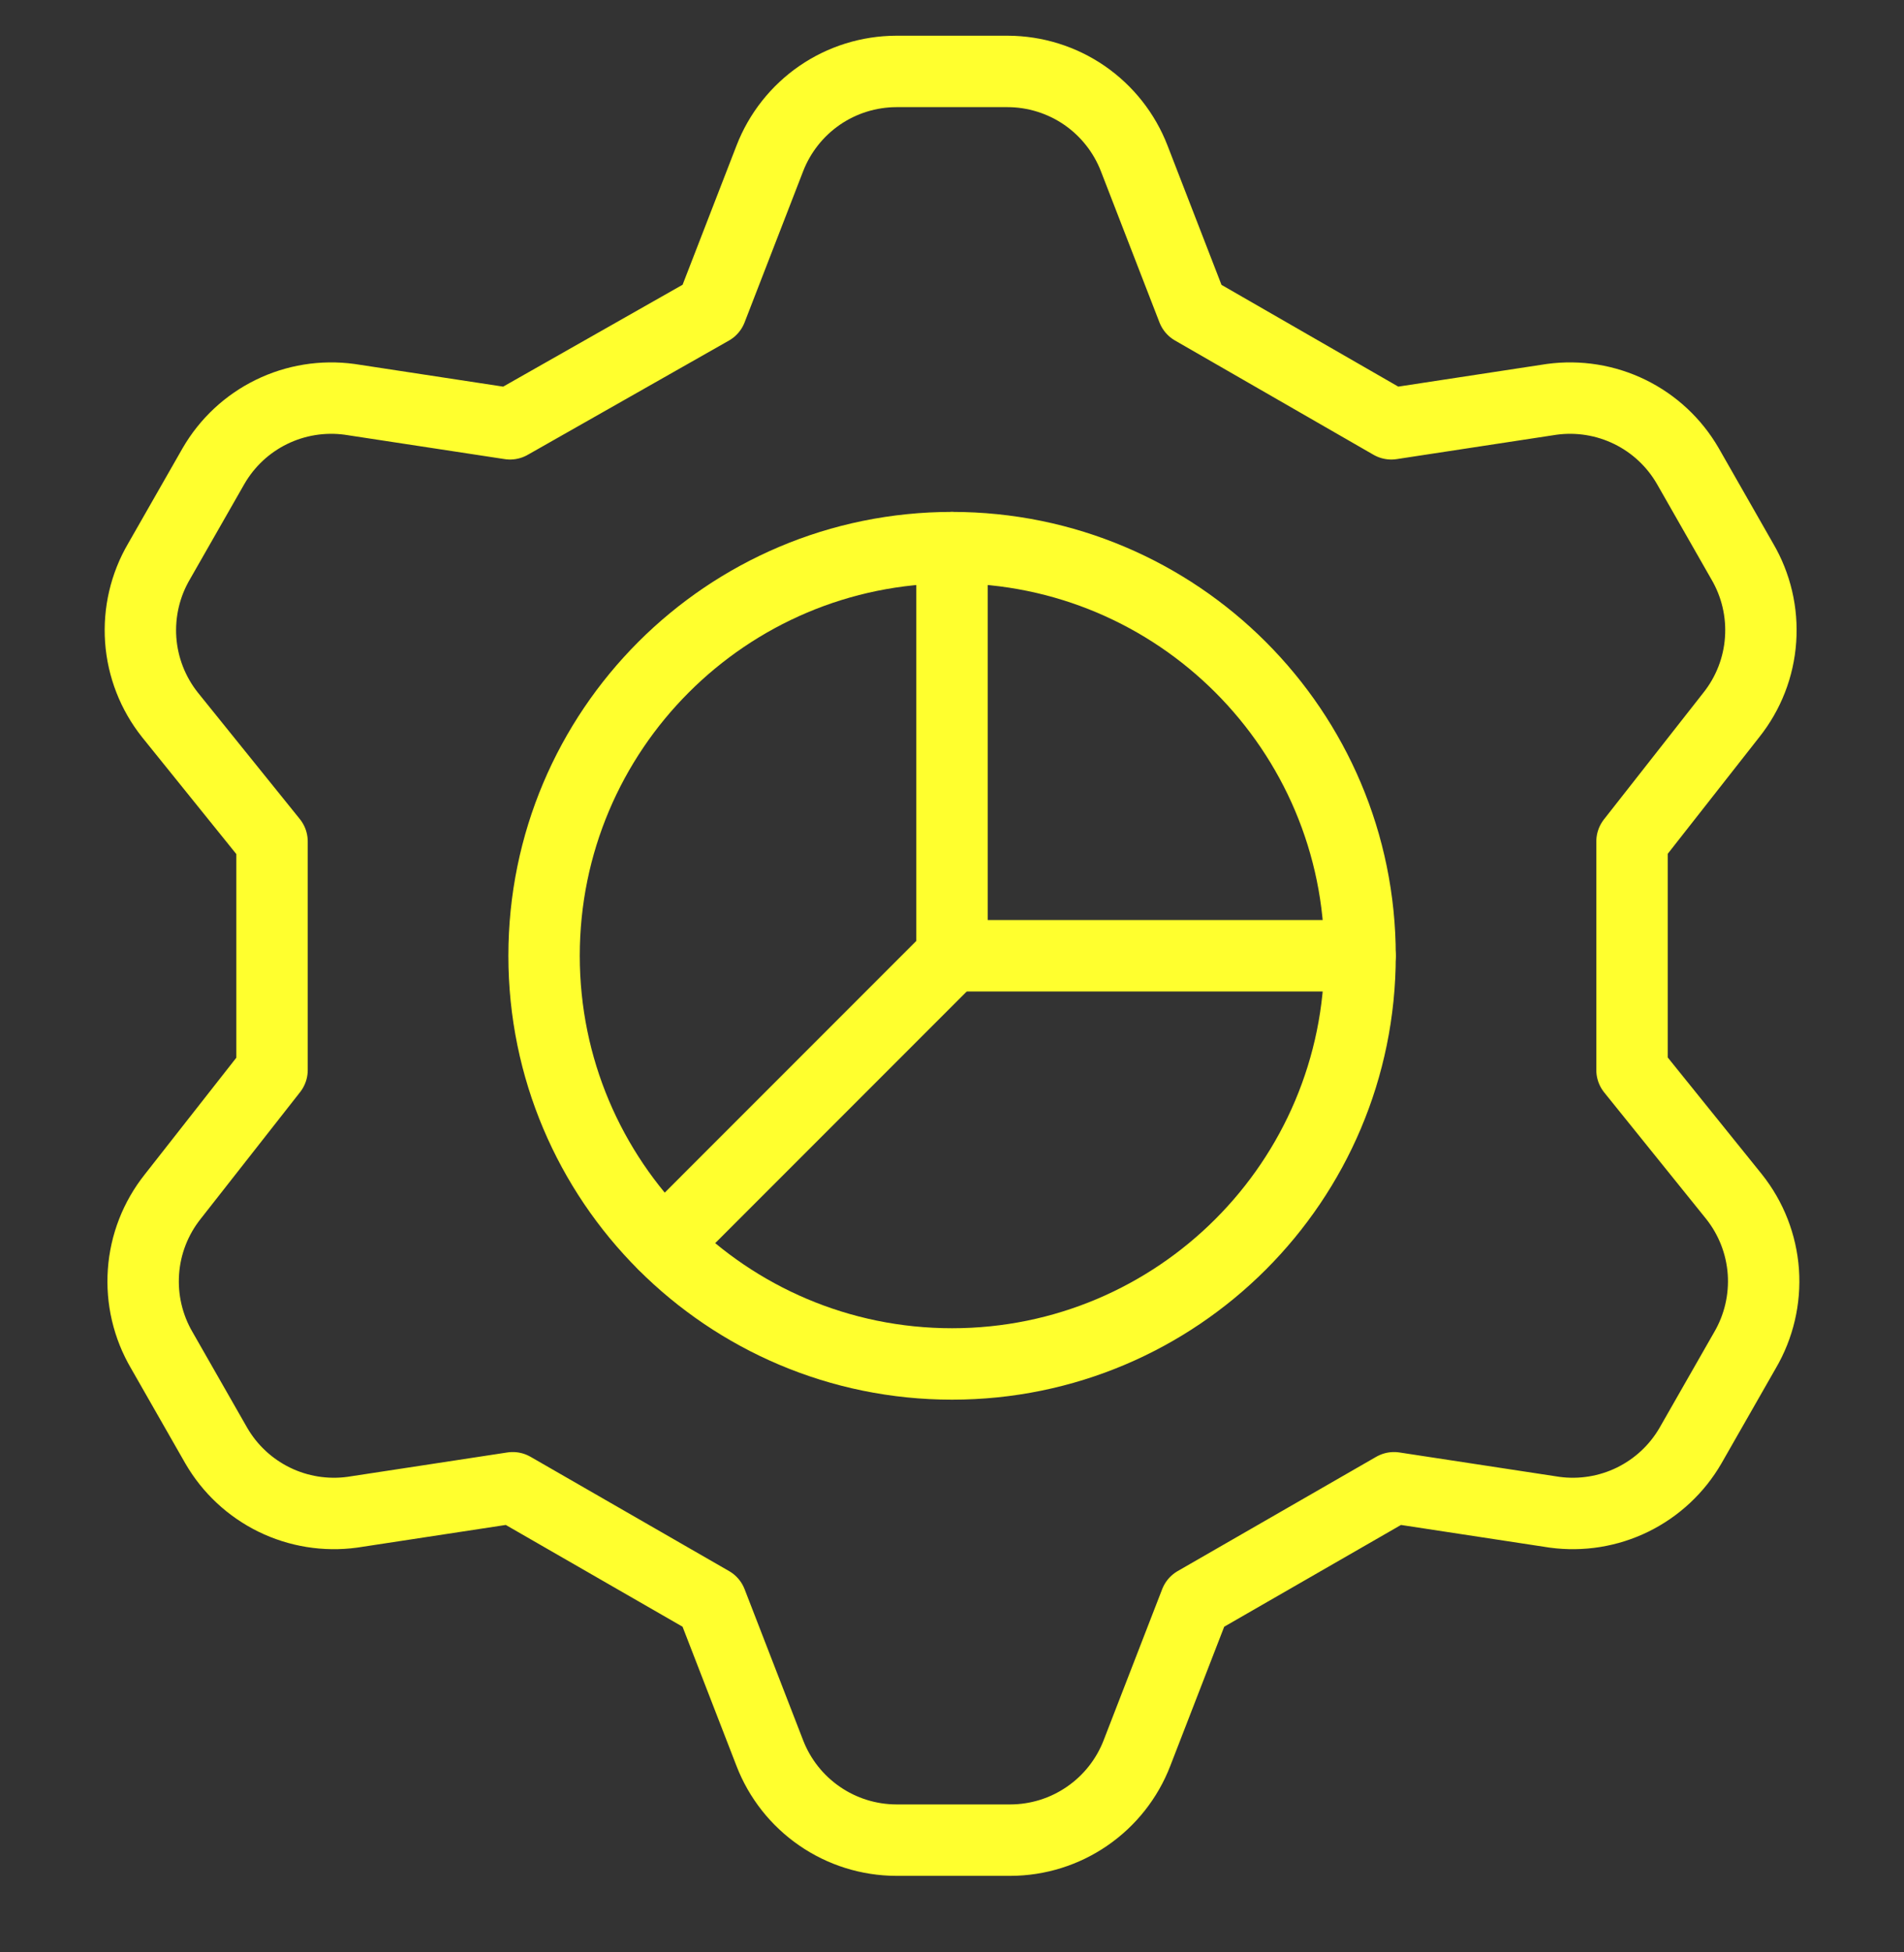 <svg width="40" height="41" viewBox="0 0 40 41" fill="none" xmlns="http://www.w3.org/2000/svg">
<rect x="0" y="0" width="40" height="41" fill="#333333" stroke="none"/>
<g clip-path="url(#clip0_837_3375)">
<path d="M14.943 6.5L16.172 3.329C16.379 2.792 16.744 2.33 17.218 2.003C17.692 1.677 18.253 1.502 18.829 1.5H21.172C21.747 1.502 22.309 1.677 22.783 2.003C23.257 2.33 23.622 2.792 23.829 3.329L25.058 6.5L29.229 8.9L32.6 8.386C33.162 8.31 33.733 8.402 34.242 8.651C34.751 8.9 35.174 9.295 35.458 9.786L36.6 11.786C36.893 12.284 37.028 12.859 36.987 13.435C36.947 14.012 36.732 14.562 36.372 15.014L34.286 17.671V22.471L36.429 25.129C36.789 25.581 37.004 26.131 37.045 26.707C37.085 27.284 36.95 27.859 36.658 28.357L35.515 30.357C35.231 30.848 34.808 31.242 34.299 31.492C33.79 31.741 33.219 31.833 32.658 31.757L29.286 31.243L25.115 33.643L23.886 36.814C23.679 37.351 23.314 37.813 22.84 38.139C22.366 38.466 21.805 38.641 21.229 38.643H18.829C18.253 38.641 17.692 38.466 17.218 38.139C16.744 37.813 16.379 37.351 16.172 36.814L14.943 33.643L10.772 31.243L7.4 31.757C6.839 31.833 6.268 31.741 5.759 31.492C5.25 31.242 4.827 30.848 4.543 30.357L3.4 28.357C3.108 27.859 2.973 27.284 3.014 26.707C3.054 26.131 3.269 25.581 3.629 25.129L5.715 22.471V17.671L3.572 15.014C3.212 14.562 2.997 14.012 2.956 13.435C2.916 12.859 3.05 12.284 3.343 11.786L4.486 9.786C4.77 9.295 5.193 8.9 5.702 8.651C6.211 8.402 6.782 8.31 7.343 8.386L10.715 8.9L14.943 6.5Z" stroke="#ffff2e" stroke-width="1.5" stroke-linecap="round" stroke-linejoin="round"/>
<path d="M20.001 28.643C24.735 28.643 28.573 24.805 28.573 20.071C28.573 15.338 24.735 11.5 20.001 11.5C15.267 11.5 11.43 15.338 11.43 20.071C11.43 24.805 15.267 28.643 20.001 28.643Z" stroke="#ffff2e" stroke-width="1.5" stroke-linecap="round" stroke-linejoin="round"/>
<path d="M20 11.5V20.071H28.571" stroke="#ffff2e" stroke-width="1.5" stroke-linecap="round" stroke-linejoin="round"/>
<path d="M20 20.07L13.943 26.128" stroke="#ffff2e" stroke-width="1.5" stroke-linecap="round" stroke-linejoin="round"/>
</g>
<defs>
<clipPath id="clip0_837_3375">
<rect width="40" height="40" fill="white" transform="translate(0 0.07)"/>
</clipPath>
</defs>
</svg>
